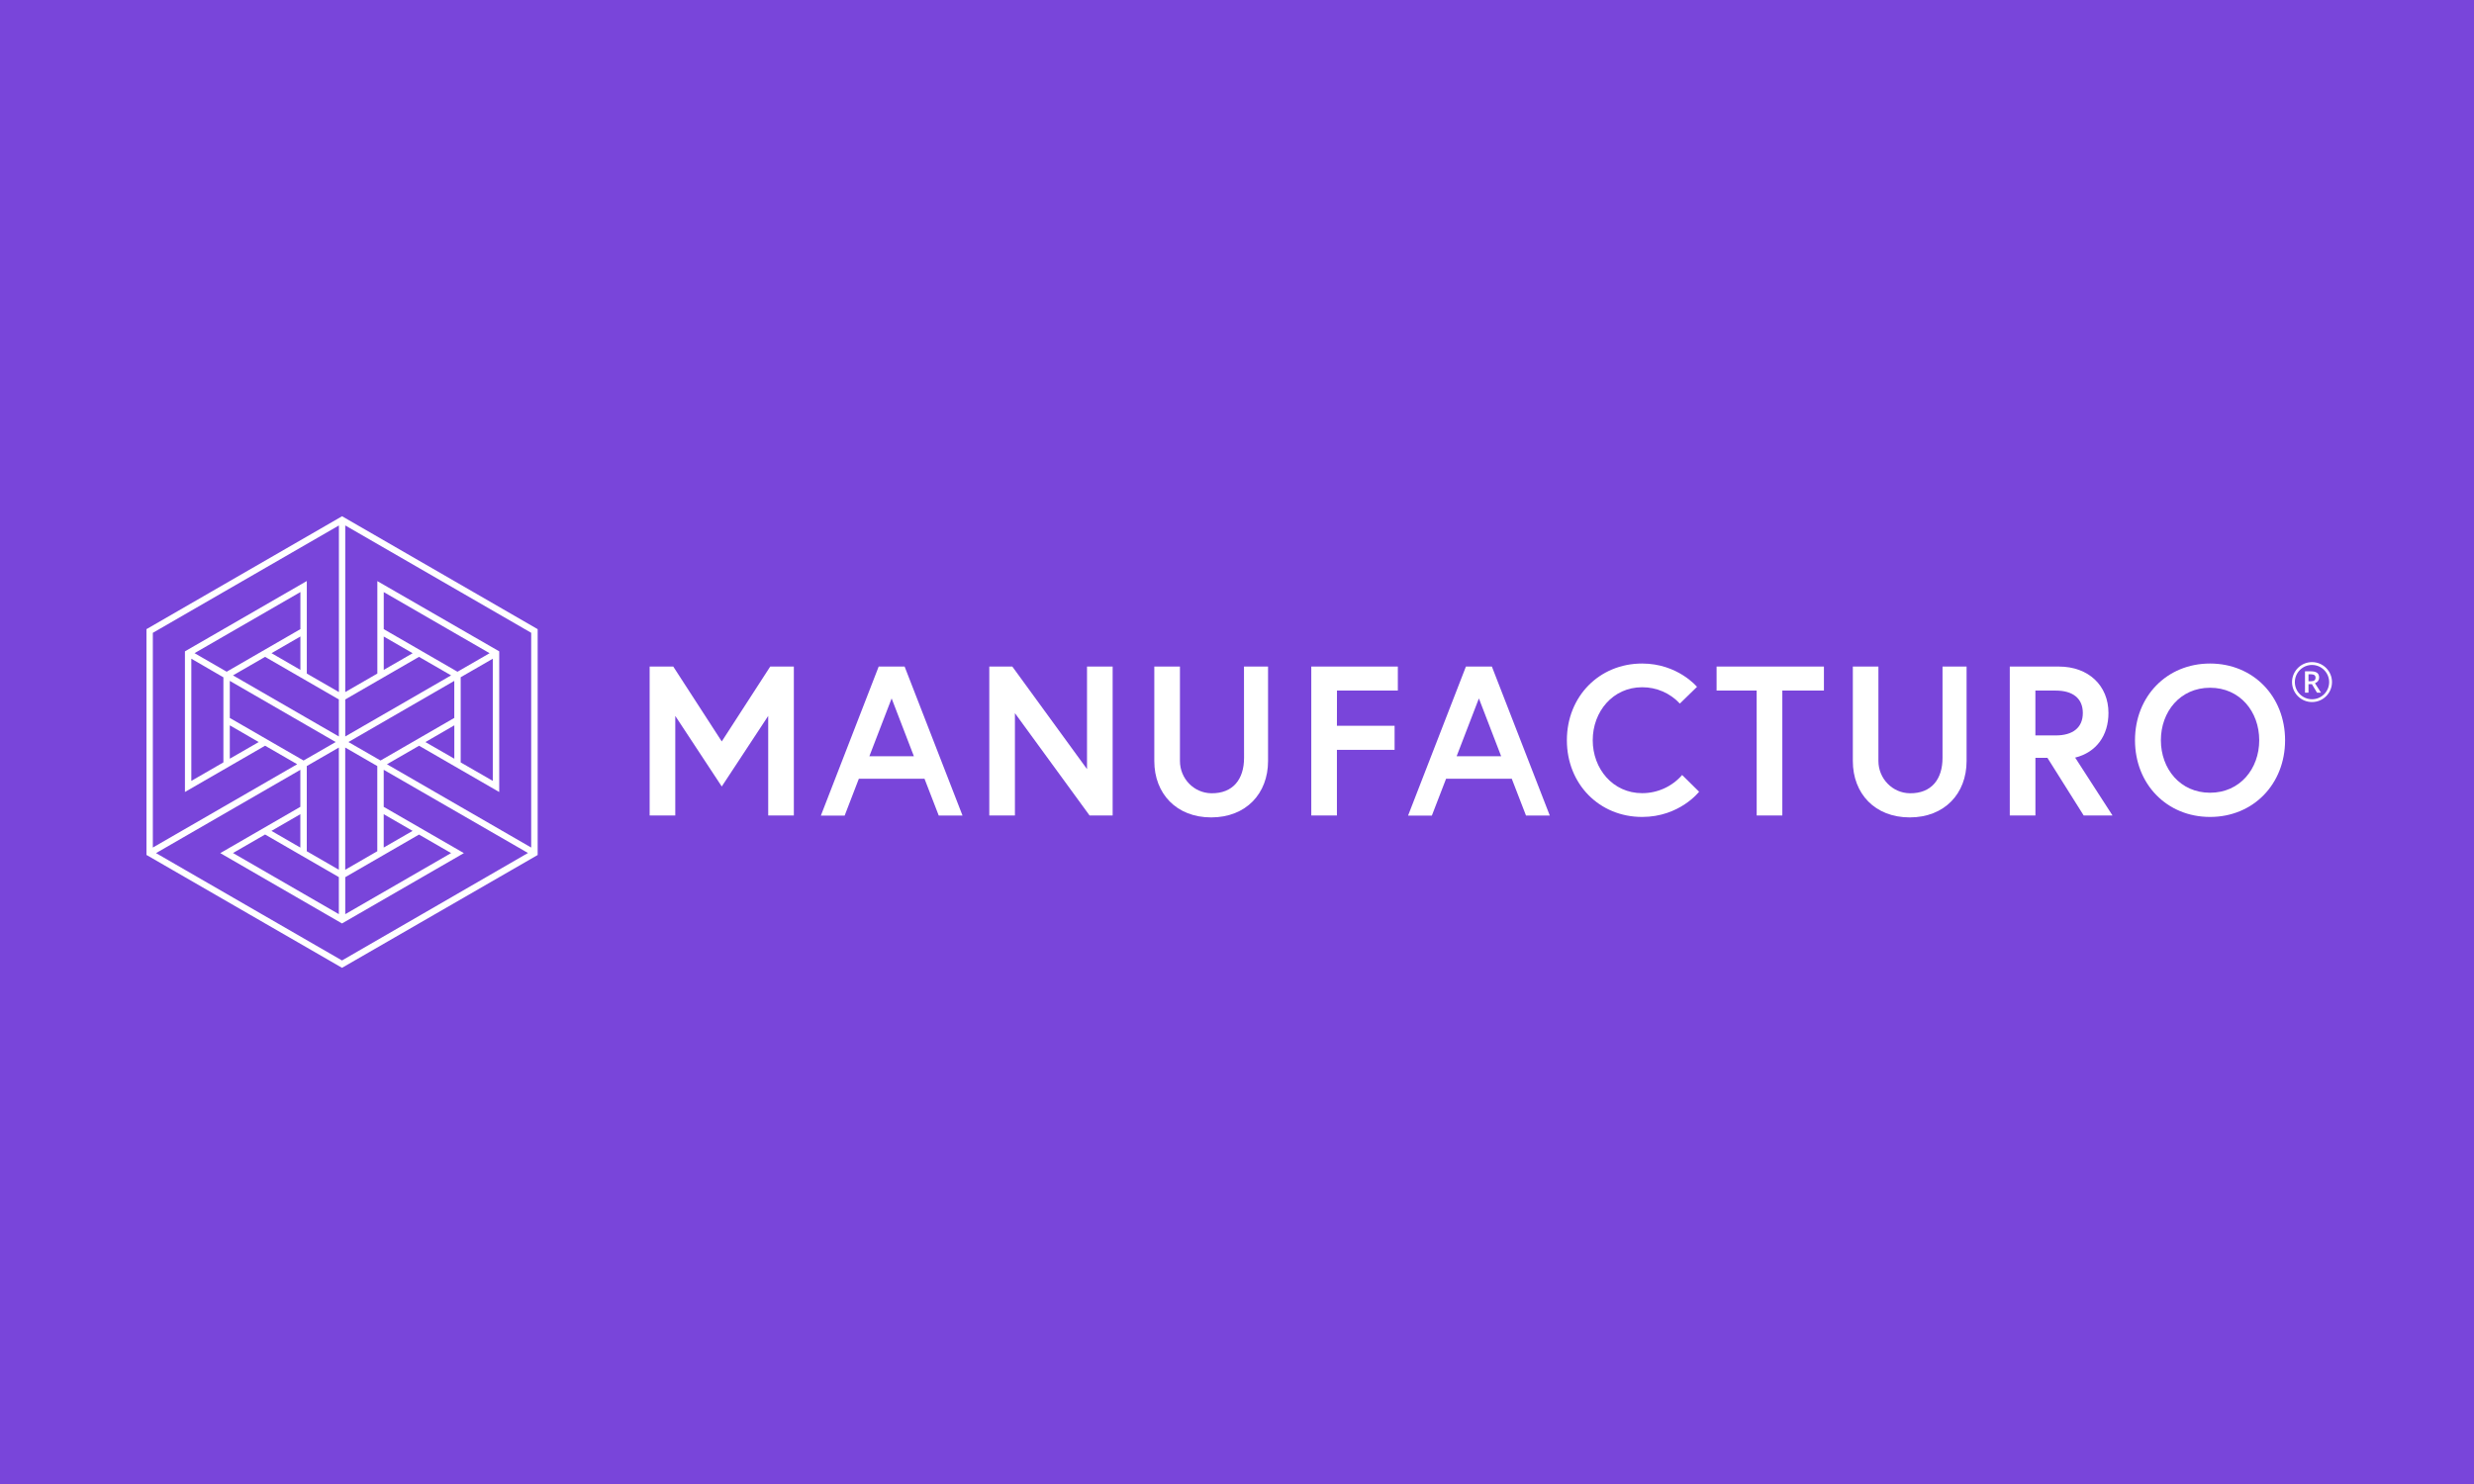 <?xml version="1.0" encoding="UTF-8"?><svg id="a" xmlns="http://www.w3.org/2000/svg" width="800" height="480" viewBox="0 0 800 480"><rect width="800" height="480" fill="#7945da"/><polygon points="217.71 215.6 233.39 239.82 249.06 215.6 256.7 215.6 256.7 263.77 248.41 263.77 248.41 231.56 233.39 254.39 218.36 231.56 218.36 263.77 210.07 263.77 210.07 215.6 217.71 215.6" fill="#fff"/><path d="M281.13,244.61h14.39l-7.2-18.71-7.2,18.71ZM284.13,215.6h8.39l18.72,48.18h-7.69l-4.6-11.9h-21.23l-4.59,11.92h-7.69l18.69-48.19Z" fill="#fff"/><polygon points="327.35 215.6 351.5 248.77 351.5 215.6 359.79 215.6 359.79 263.77 352.33 263.77 328.19 230.67 328.19 263.77 319.9 263.77 319.9 215.6 327.35 215.6" fill="#fff"/><path d="M402.26,215.6h7.78v30.56c0,10.55-7.15,18.23-18.39,18.23s-18.39-7.69-18.39-18.23v-30.56h8.29v30.54c0,5.66,4.48,10.37,10.16,10.44,6.97.09,10.57-4.52,10.57-11.44l-.02-29.54Z" fill="#fff"/><polygon points="432.31 234.76 450.96 234.76 450.96 242.53 432.31 242.53 432.31 263.77 424.02 263.77 424.02 215.6 452.01 215.6 452.01 223.36 432.33 223.36 432.31 234.76" fill="#fff"/><path d="M471.03,244.61h14.39l-7.2-18.71-7.2,18.71ZM474.02,215.6h8.4l18.72,48.18h-7.69l-4.6-11.9h-21.24l-4.6,11.92h-7.69l18.7-48.19Z" fill="#fff"/><path d="M543.94,250.67l5.49,5.41s-6.31,8.16-18.43,8.16c-13.84,0-24.33-10.63-24.33-24.81s10.49-24.81,24.33-24.81c11.51,0,17.75,7.54,17.75,7.54l-5.55,5.41c-3.15-3.39-7.57-5.31-12.2-5.28-9.46,0-15.97,7.88-15.97,17.13s6.51,17.13,15.97,17.13c4.97.01,9.7-2.14,12.95-5.89" fill="#fff"/><polygon points="568.04 223.36 555.08 223.36 555.08 215.6 589.79 215.6 589.79 223.36 576.34 223.36 576.34 263.77 568.05 263.77 568.04 223.36" fill="#fff"/><path d="M628.13,215.6h7.79v30.56c0,10.55-7.15,18.23-18.39,18.23s-18.39-7.69-18.39-18.23v-30.56h8.27v30.54c0,5.66,4.5,10.37,10.16,10.44,6.97.09,10.57-4.52,10.57-11.44v-29.54Z" fill="#fff"/><path d="M673.51,230.62c0-4.81-3.34-7.25-8.72-7.25h-6.62v14.5h6.62c5.37,0,8.72-2.44,8.72-7.25M649.89,215.6h15.89c9.61,0,16.02,6.2,16.02,15,0,7.23-3.87,12.73-10.77,14.45l12.08,18.72h-9.32l-11.73-18.65h-3.88v18.65h-8.29v-48.18Z" fill="#fff"/><path d="M730.55,239.43c0-9.25-6.23-16.98-15.9-16.98s-15.9,7.74-15.9,16.98,6.24,16.98,15.9,16.98,15.9-7.74,15.9-16.98M738.91,239.43c0,14.18-10.28,24.81-24.26,24.81s-24.27-10.62-24.27-24.81,10.28-24.81,24.26-24.81,24.27,10.62,24.27,24.81" fill="#fff"/><path d="M124.09,216.68l9.35-5.4-9.35-5.4v10.79ZM97.14,216.68v-10.81l-9.34,5.4,9.34,5.41ZM73.29,217.27l23.85-13.78v-11.99l-34.23,19.76,10.38,6ZM147.94,217.27l10.38-5.99-34.23-19.77v11.99l23.85,13.78ZM109.57,238.21v-11.97l-23.85-13.78-10.38,5.99,34.23,19.76ZM111.64,238.21l34.23-19.76-10.38-5.99-23.85,13.78v11.97ZM74.31,245.4l9.35-5.38-9.35-5.41v10.79ZM146.91,245.4v-10.79l-9.35,5.41,9.35,5.38ZM98.16,245.99l10.39-5.98-34.24-19.78v11.99l23.85,13.77ZM123.05,245.99l23.85-13.78v-11.98l-34.23,19.78,10.38,5.98ZM159.35,252.58v-39.52l-10.38,5.99v27.55l10.38,5.98ZM61.87,252.58l10.37-5.99v-27.51l-10.37-6.02v39.52ZM171.77,274.14v-69.46l-60.13-34.73v53.9l10.38-5.99v-29.9l39.41,22.72v45.5l-25.92-14.97-10.38,5.99,46.64,26.94ZM97.12,274.14v-10.79l-9.34,5.4,9.34,5.4ZM124.08,274.14l9.34-5.39-9.34-5.4v10.79ZM49.42,274.14l46.68-26.95-10.38-5.99-25.92,14.97v-45.49l39.41-22.75v29.93l10.38,5.99v-53.89l-60.17,34.73v69.46ZM109.57,281.32v-39.53l-10.37,5.99v27.55l10.37,5.99ZM111.64,281.32l10.36-5.99v-27.55l-10.37-5.99v39.53ZM111.64,295.69l34.23-19.76-10.38-5.99-23.85,13.78v11.98ZM109.57,295.69v-11.99l-23.85-13.78-10.38,5.99,34.23,19.77ZM110.61,310.65l60.12-34.75-46.65-26.91v11.99l25.92,14.96-39.41,22.75-39.36-22.75,25.89-14.97v-11.97l-46.67,26.94,60.15,34.73ZM47.36,276.52v-73.02l63.25-36.52,63.25,36.52v73.05l-63.26,36.49-63.24-36.51Z" fill="#fff"/><path d="M747.62,215.08c-3.06,0-5.55,2.49-5.55,5.55s2.49,5.54,5.55,5.54,5.54-2.49,5.54-5.54-2.49-5.55-5.54-5.55M747.62,227.08c-3.56,0-6.46-2.9-6.46-6.46s2.9-6.46,6.46-6.46,6.46,2.9,6.46,6.46-2.9,6.46-6.46,6.46" fill="#fff"/><path d="M746.48,220.35h.79c.53,0,.91-.1,1.14-.29.24-.2.35-.49.35-.87s-.13-.67-.38-.84c-.25-.17-.64-.26-1.15-.26h-.75v2.26ZM746.48,221.29v2.76h-1.13v-6.91h1.95c.89,0,1.55.17,1.98.5.43.33.64.84.64,1.51,0,.86-.45,1.47-1.34,1.84l1.95,3.06h-1.29l-1.65-2.76h-1.12Z" fill="#fff"/></svg>